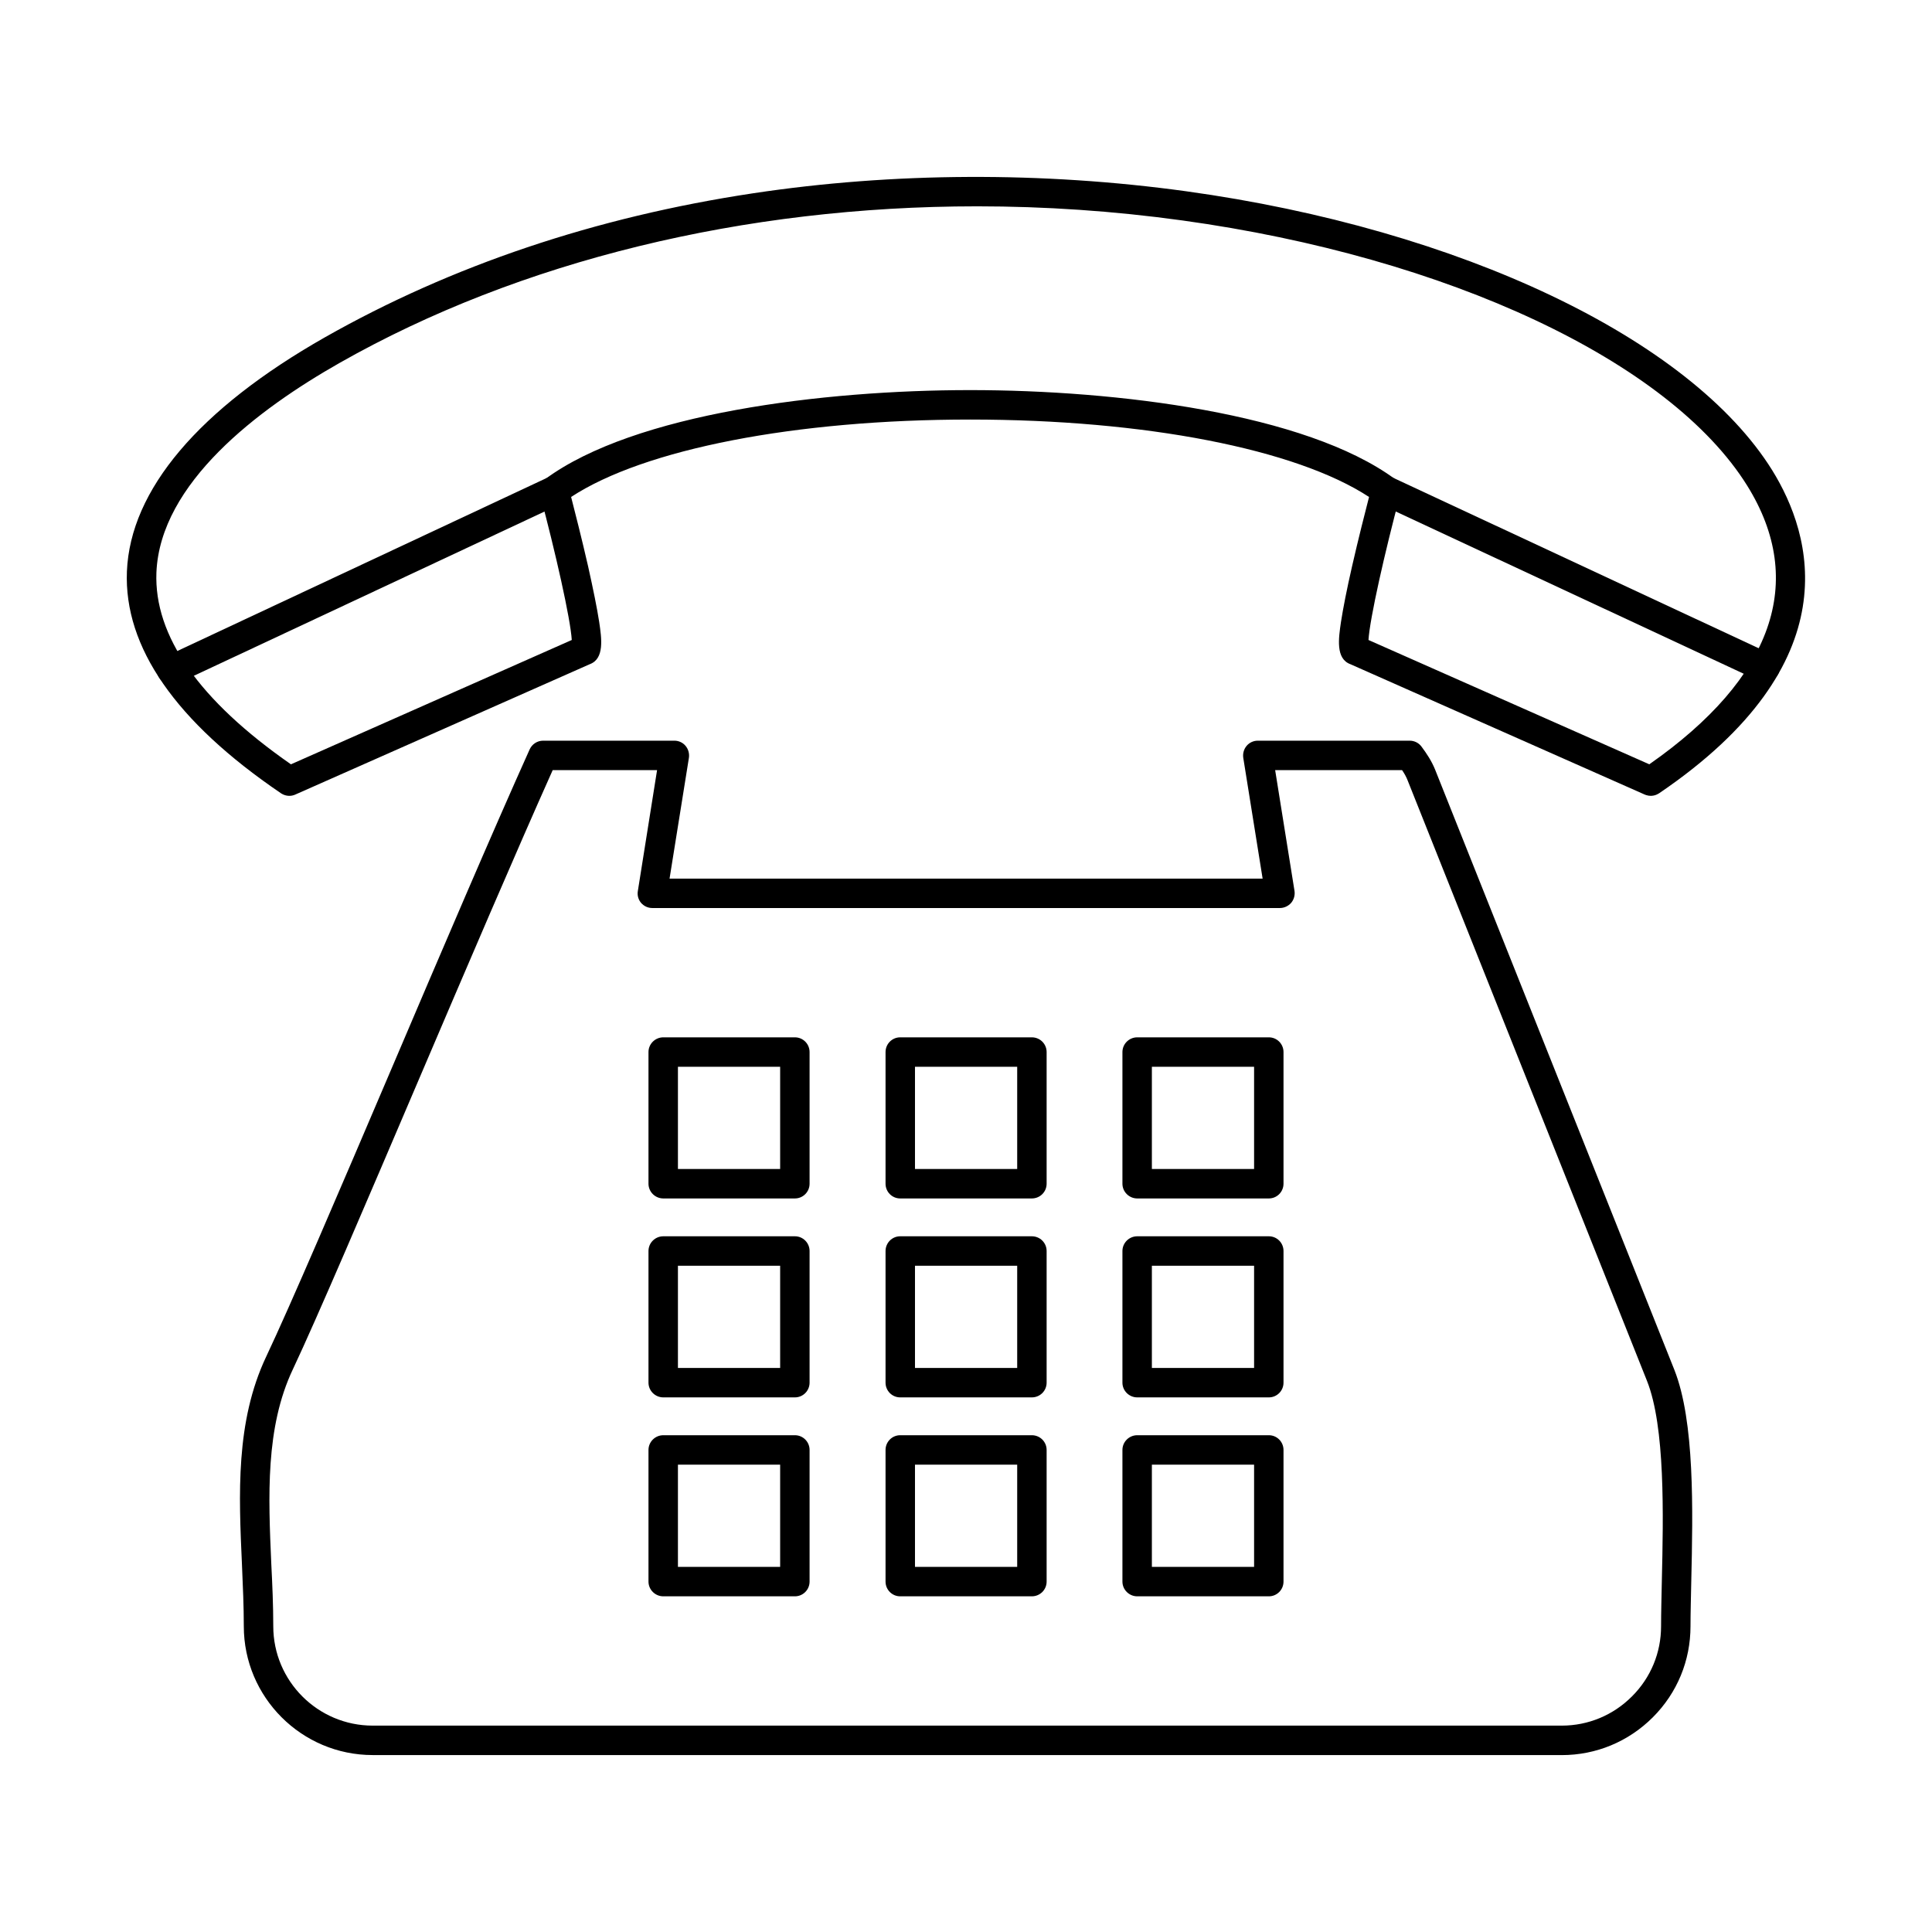 <?xml version="1.0" encoding="UTF-8"?>
<!-- Uploaded to: SVG Repo, www.svgrepo.com, Generator: SVG Repo Mixer Tools -->
<svg fill="#000000" width="800px" height="800px" version="1.1" viewBox="144 144 512 512" xmlns="http://www.w3.org/2000/svg">
 <g>
  <path d="m290.47 348.09c-9.703 21.672-22.84 52.387-35.531 82.121-13.867 32.492-26.965 63.184-33.309 76.633-7.356 15.492-6.508 33.816-5.738 51.527 0.281 5.481 0.527 11.145 0.527 16.594 0 14.527 11.805 26.344 26.355 26.344h315.11c6.992 0 13.621-2.746 18.594-7.734 5.012-4.988 7.723-11.598 7.723-18.609 0-3.562 0.121-7.691 0.203-12.062 0.402-17.227 0.93-40.816-3.961-53.02l-63.387-159.02c-0.363-0.965-0.891-1.898-1.496-2.777h-33.633l5.133 32.035c0.16 1.129-0.16 2.277-0.891 3.148-0.77 0.867-1.859 1.367-2.992 1.367h-166.3c-1.172 0-2.223-0.496-2.992-1.367-0.727-0.875-1.051-2.019-0.848-3.148l5.094-32.035zm267.41 261.02h-315.11c-18.836 0-34.16-15.32-34.16-34.145 0-5.277-0.242-10.602-0.484-16.242-0.848-18.668-1.738-37.973 6.426-55.219 6.305-13.312 19.402-43.934 33.23-76.355 13.137-30.84 26.762-62.727 36.586-84.559 0.645-1.398 2.019-2.301 3.559-2.301h34.805c1.133 0 2.223 0.5 2.949 1.371 0.727 0.867 1.051 2.019 0.891 3.148l-5.133 32.031h157.17l-5.133-32.031c-0.16-1.129 0.16-2.281 0.891-3.148 0.727-0.867 1.82-1.371 2.949-1.371h40.262c1.254 0 2.426 0.59 3.152 1.59 1.332 1.797 2.668 3.785 3.598 6.102l63.387 159.02c5.418 13.68 4.93 37.191 4.488 56.086-0.082 4.324-0.203 8.41-0.203 11.887 0 9.098-3.516 17.664-9.984 24.129-6.469 6.465-15.039 10.016-24.133 10.016z"/>
  <path d="m323.66 453.8h27.086v-27.09h-27.086zm31.004 7.801h-34.887c-2.141 0-3.922-1.746-3.922-3.902v-34.891c0-2.156 1.777-3.902 3.922-3.902h34.887c2.141 0 3.883 1.746 3.883 3.902v34.891c0 2.156-1.738 3.902-3.883 3.902z"/>
  <path d="m386.48 453.8h27.086v-27.09h-27.086zm30.965 7.801h-34.887c-2.144 0-3.879-1.746-3.879-3.902v-34.891c0-2.156 1.738-3.902 3.879-3.902h34.887c2.184 0 3.922 1.746 3.922 3.902v34.891c0 2.156-1.738 3.902-3.922 3.902z"/>
  <path d="m449.26 453.8h27.086v-27.09h-27.086zm31.004 7.801h-34.887c-2.141 0-3.922-1.746-3.922-3.902v-34.891c0-2.156 1.777-3.902 3.922-3.902h34.887c2.141 0 3.879 1.746 3.879 3.902v34.891c0 2.156-1.738 3.902-3.879 3.902z"/>
  <path d="m323.66 506.52h27.086v-27.086h-27.086zm31.004 7.801h-34.887c-2.141 0-3.922-1.746-3.922-3.902v-34.887c0-2.156 1.777-3.902 3.922-3.902h34.887c2.141 0 3.883 1.746 3.883 3.902v34.887c0 2.156-1.738 3.902-3.883 3.902z"/>
  <path d="m386.48 506.52h27.086v-27.086h-27.086zm30.965 7.801h-34.887c-2.144 0-3.879-1.746-3.879-3.902v-34.887c0-2.156 1.738-3.902 3.879-3.902h34.887c2.184 0 3.922 1.746 3.922 3.902v34.887c0 2.156-1.738 3.902-3.922 3.902z"/>
  <path d="m449.26 506.52h27.086v-27.086h-27.086zm31.004 7.801h-34.887c-2.141 0-3.922-1.746-3.922-3.902v-34.887c0-2.156 1.777-3.902 3.922-3.902h34.887c2.141 0 3.879 1.746 3.879 3.902v34.887c0 2.156-1.738 3.902-3.879 3.902z"/>
  <path d="m323.66 559.24h27.086v-27.086h-27.086zm31.004 7.801h-34.887c-2.141 0-3.922-1.746-3.922-3.902v-34.887c0-2.156 1.777-3.902 3.922-3.902h34.887c2.141 0 3.883 1.746 3.883 3.902v34.887c0 2.156-1.738 3.902-3.883 3.902z"/>
  <path d="m386.48 559.24h27.086v-27.086h-27.086zm30.965 7.801h-34.887c-2.144 0-3.879-1.746-3.879-3.902v-34.887c0-2.156 1.738-3.902 3.879-3.902h34.887c2.184 0 3.922 1.746 3.922 3.902v34.887c0 2.156-1.738 3.902-3.922 3.902z"/>
  <path d="m449.26 559.24h27.086v-27.086h-27.086zm31.004 7.801h-34.887c-2.141 0-3.922-1.746-3.922-3.902v-34.887c0-2.156 1.777-3.902 3.922-3.902h34.887c2.141 0 3.879 1.746 3.879 3.902v34.887c0 2.156-1.738 3.902-3.879 3.902z"/>
  <path d="m297.79 312.64m-0.039 0.008m105.14-113.97c-61.605 0-121.11 14.375-168.89 41.496-21.629 12.273-47.578 31.871-48.551 55.562-0.648 16.805 11.32 33.891 35.652 50.816l74.422-32.949c-0.324-5.574-4.367-23.445-8.41-38.547-0.402-1.551 0.16-3.199 1.457-4.152 23.566-17.34 73.57-23.523 112.54-23.523 38.93 0 88.891 6.18 112.5 23.523 1.293 0.953 1.859 2.598 1.457 4.152-4.043 15.102-8.086 32.973-8.406 38.547l74.422 32.945c32.785-22.918 41.758-48.414 25.953-73.828-20.535-32.98-79.312-60.578-149.77-70.309-18.152-2.504-36.34-3.734-54.371-3.734zm178.59 156.23c-0.402 0-0.809-0.07-1.254-0.207-0.121-0.043-0.242-0.098-0.406-0.156l-77.938-34.52c-3.961-1.445-3.152-6.852-2.508-11.219 0.566-3.641 1.535-8.617 2.949-14.789 1.656-7.266 3.516-14.539 4.488-18.316-19.363-12.695-59.422-20.516-105.71-20.516-46.324 0-86.387 7.816-105.75 20.516 0.969 3.777 2.828 11.051 4.488 18.316 1.375 6.172 2.387 11.148 2.949 14.789 0.648 4.367 1.457 9.77-2.508 11.219l-77.977 34.52c-0.121 0.059-0.242 0.105-0.363 0.148-0.527 0.184-1.09 0.246-1.578 0.199-0.566-0.047-1.09-0.211-1.617-0.496-0.121-0.062-0.203-0.125-0.324-0.199-27.852-18.926-41.598-38.703-40.789-58.773 0.891-21.586 19.039-43.035 52.469-62.031 33.551-19.031 71.711-31.879 113.51-38.176 37.07-5.59 76.727-5.773 114.72-0.531 72.641 10.035 133.6 39.047 155.31 73.918 10.633 17.137 20.941 51.039-29.914 85.59-0.121 0.078-0.242 0.145-0.363 0.211-0.484 0.277-1.012 0.438-1.578 0.484-0.082 0.012-0.203 0.016-0.324 0.016z"/>
  <path d="m189.49 325.44c-1.457 0-2.871-0.832-3.516-2.246-0.93-1.953-0.082-4.277 1.859-5.191l101.38-47.484c1.98-0.91 4.285-0.074 5.215 1.879 0.891 1.953 0.039 4.273-1.898 5.188l-101.38 47.484c-0.523 0.25-1.09 0.371-1.656 0.371z"/>
  <path d="m611.72 324.78c-0.527 0-1.09-0.117-1.617-0.367l-100.45-46.828c-1.941-0.91-2.789-3.234-1.898-5.188 0.93-1.949 3.234-2.797 5.215-1.887l100.41 46.832c1.98 0.91 2.789 3.231 1.898 5.184-0.688 1.422-2.062 2.254-3.559 2.254z"/>
 </g>
</svg>